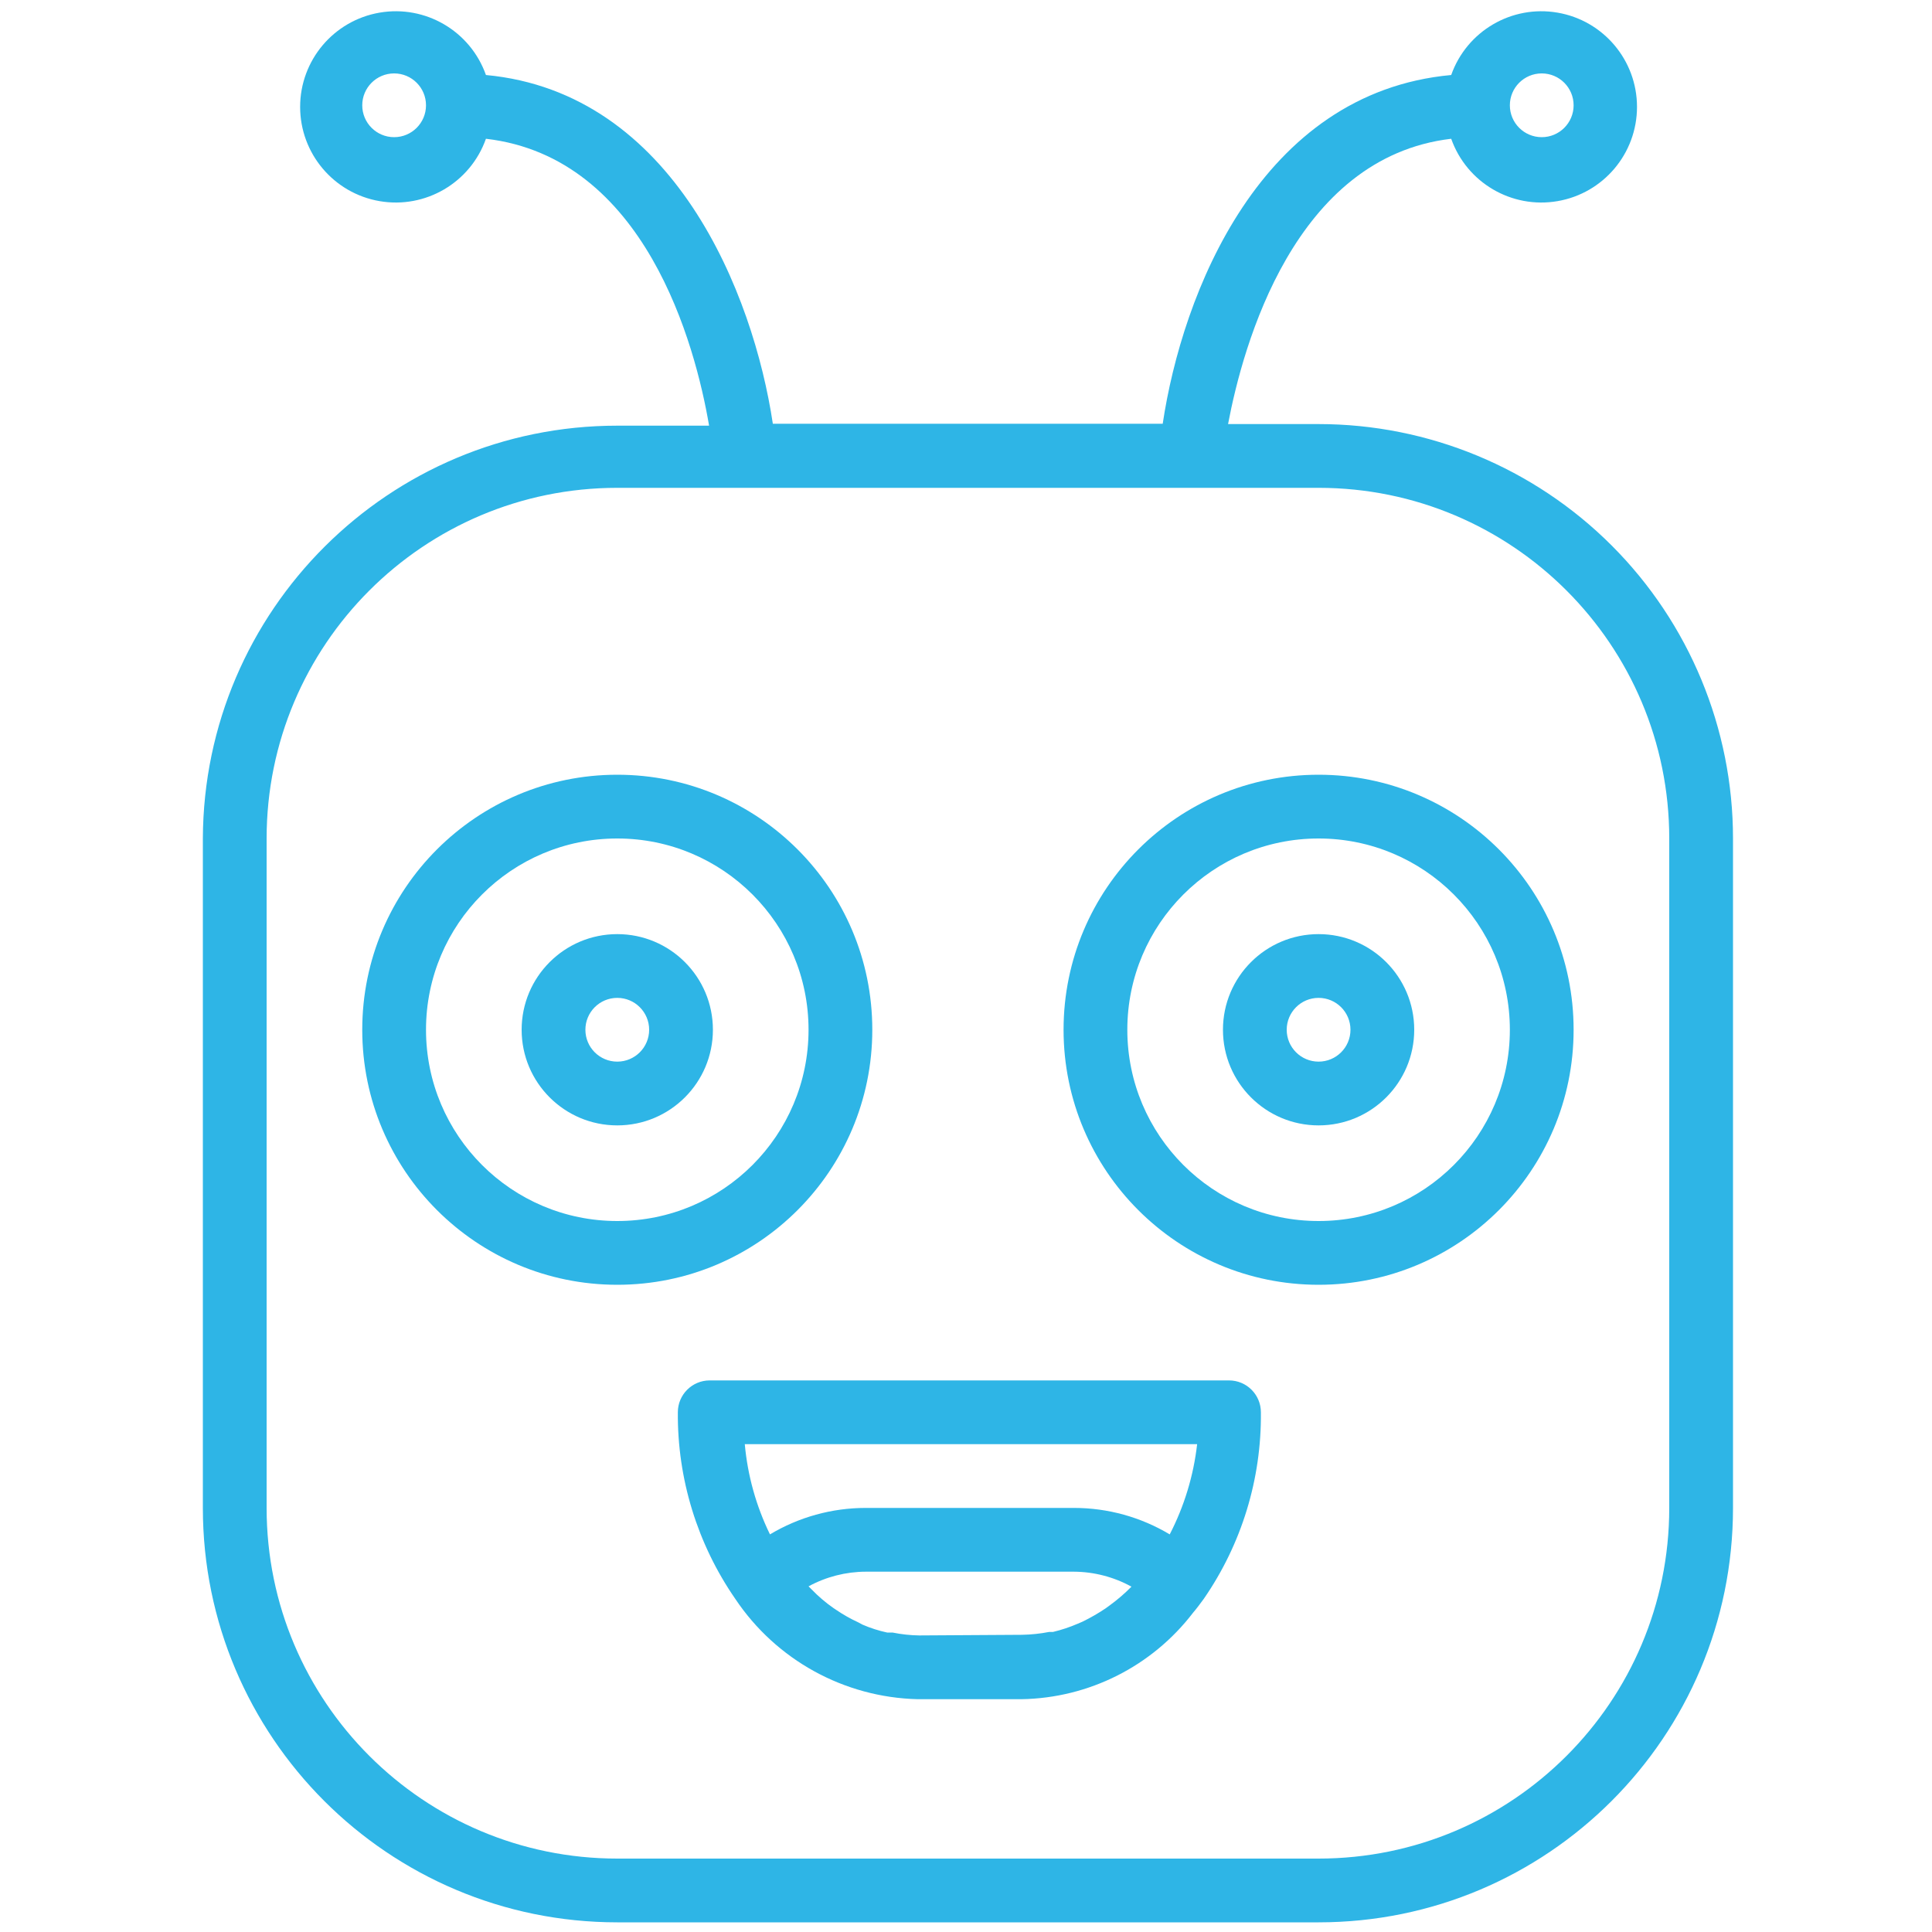 <svg xmlns="http://www.w3.org/2000/svg" xmlns:xlink="http://www.w3.org/1999/xlink" width="200px" height="200px" viewBox="0 0 200 200"><title>FunatWork</title><g id="FunatWork" stroke="none" stroke-width="1" fill="none" fill-rule="evenodd"><path d="M63.9,199 L136.5,199 C160.193,199 179.4,179.793 179.4,156.1 L179.4,86.8 C179.4,75.422 174.88,64.51 166.835,56.465 C158.79,48.42 147.878,43.9 136.5,43.9 L127.128,43.9 C128.679,35.716 133.992,16.279 150.228,14.365 C151.835,18.911 156.484,21.638 161.236,20.822 C165.988,20.007 169.462,15.887 169.462,11.065 C169.462,6.243 165.988,2.123 161.236,1.308 C156.484,0.492 151.835,3.219 150.228,7.765 C130.428,9.58 122.376,30.436 120.363,43.867 L80.004,43.867 C77.991,30.436 69.774,9.58 50.304,7.765 C48.697,3.219 44.048,0.492 39.296,1.308 C34.544,2.123 31.07,6.243 31.07,11.065 C31.07,15.887 34.544,20.007 39.296,20.822 C44.048,21.638 48.697,18.911 50.304,14.365 C66.804,16.279 71.985,35.716 73.404,44.065 L63.9,44.065 C40.271,44.065 21.091,63.171 21,86.8 L21,156.1 C21,179.793 40.207,199 63.9,199 Z M159.6,7.6 C161.423,7.6 162.9,9.077 162.9,10.9 C162.9,12.723 161.423,14.2 159.6,14.2 C157.777,14.2 156.3,12.723 156.3,10.9 C156.3,9.077 157.777,7.6 159.6,7.6 Z M40.8,14.2 C38.977,14.2 37.5,12.723 37.5,10.9 C37.5,9.077 38.977,7.6 40.8,7.6 C42.623,7.6 44.1,9.077 44.1,10.9 C44.1,12.723 42.623,14.2 40.8,14.2 Z M27.6,86.8 C27.6,66.752 43.852,50.5 63.9,50.5 L136.5,50.5 C156.548,50.5 172.8,66.752 172.8,86.8 L172.8,156.1 C172.8,176.148 156.548,192.4 136.5,192.4 L63.9,192.4 C43.852,192.4 27.6,176.148 27.6,156.1 L27.6,86.8 Z" id="Shape" fill="#2EB5E6" fill-rule="nonzero"></path><path d="M127.227,142.9 L73.47,142.9 C71.647,142.9 70.17,144.377 70.17,146.2 C70.116,153.093 72.191,159.835 76.11,165.505 C80.337,171.834 87.378,175.711 94.986,175.9 L105.744,175.9 C112.717,175.786 119.256,172.493 123.498,166.957 C123.894,166.495 124.257,166 124.62,165.505 L124.62,165.505 C128.535,159.834 130.599,153.091 130.527,146.2 C130.527,144.377 129.05,142.9 127.227,142.9 Z M123.927,149.5 C123.556,152.76 122.595,155.924 121.089,158.839 C118.098,157.047 114.676,156.101 111.189,156.1 L89.607,156.1 C86.12,156.102 82.699,157.049 79.707,158.839 C78.277,155.91 77.394,152.746 77.1,149.5 L123.927,149.5 Z M95.151,169.3 C94.231,169.285 93.314,169.185 92.412,169.003 L91.851,169.003 C90.968,168.813 90.106,168.537 89.277,168.178 L88.848,167.947 C88.054,167.583 87.292,167.152 86.571,166.66 L86.274,166.462 C85.466,165.898 84.715,165.257 84.03,164.548 L83.7,164.218 C85.523,163.227 87.565,162.705 89.64,162.7 L111.156,162.7 C113.245,162.71 115.299,163.243 117.129,164.251 L117.129,164.251 C116.415,164.974 115.642,165.636 114.819,166.231 L114.456,166.495 C113.686,167.013 112.881,167.476 112.047,167.881 L111.585,168.079 C110.753,168.439 109.892,168.726 109.011,168.937 L108.615,168.937 C107.69,169.117 106.752,169.217 105.81,169.234 L95.151,169.3 Z" id="Shape" fill="#2EB5E6" fill-rule="nonzero"></path><path d="M136.5,133 C151.08,133 162.9,121.18 162.9,106.6 C162.9,92.02 151.08,80.2 136.5,80.2 C121.92,80.2 110.1,92.02 110.1,106.6 C110.1,121.18 121.92,133 136.5,133 Z M136.5,86.8 C147.435,86.8 156.3,95.665 156.3,106.6 C156.3,117.535 147.435,126.4 136.5,126.4 C125.565,126.4 116.7,117.535 116.7,106.6 C116.7,95.665 125.565,86.8 136.5,86.8 L136.5,86.8 Z" id="Shape" fill="#2EB5E6" fill-rule="nonzero"></path><path d="M63.9,133 C78.48,133 90.3,121.18 90.3,106.6 C90.3,92.02 78.48,80.2 63.9,80.2 C49.32,80.2 37.5,92.02 37.5,106.6 C37.5,121.18 49.32,133 63.9,133 Z M63.9,86.8 C74.835,86.8 83.7,95.665 83.7,106.6 C83.7,117.535 74.835,126.4 63.9,126.4 C52.965,126.4 44.1,117.535 44.1,106.6 C44.1,95.665 52.965,86.8 63.9,86.8 L63.9,86.8 Z" id="Shape" fill="#2EB5E6" fill-rule="nonzero"></path><path d="M136.5,116.5 C141.968,116.5 146.4,112.068 146.4,106.6 C146.4,101.132 141.968,96.7 136.5,96.7 C131.032,96.7 126.6,101.132 126.6,106.6 C126.6,112.068 131.032,116.5 136.5,116.5 Z M136.5,103.3 C138.323,103.3 139.8,104.777 139.8,106.6 C139.8,108.423 138.323,109.9 136.5,109.9 C134.677,109.9 133.2,108.423 133.2,106.6 C133.2,104.777 134.677,103.3 136.5,103.3 Z" id="Shape" fill="#2EB5E6" fill-rule="nonzero"></path><path d="M63.9,116.5 C69.368,116.5 73.8,112.068 73.8,106.6 C73.8,101.132 69.368,96.7 63.9,96.7 C58.432,96.7 54,101.132 54,106.6 C54,112.068 58.432,116.5 63.9,116.5 Z M63.9,103.3 C65.723,103.3 67.2,104.777 67.2,106.6 C67.2,108.423 65.723,109.9 63.9,109.9 C62.077,109.9 60.6,108.423 60.6,106.6 C60.6,104.777 62.077,103.3 63.9,103.3 Z" id="Shape" fill="#2EB5E6" fill-rule="nonzero"></path></g></svg>